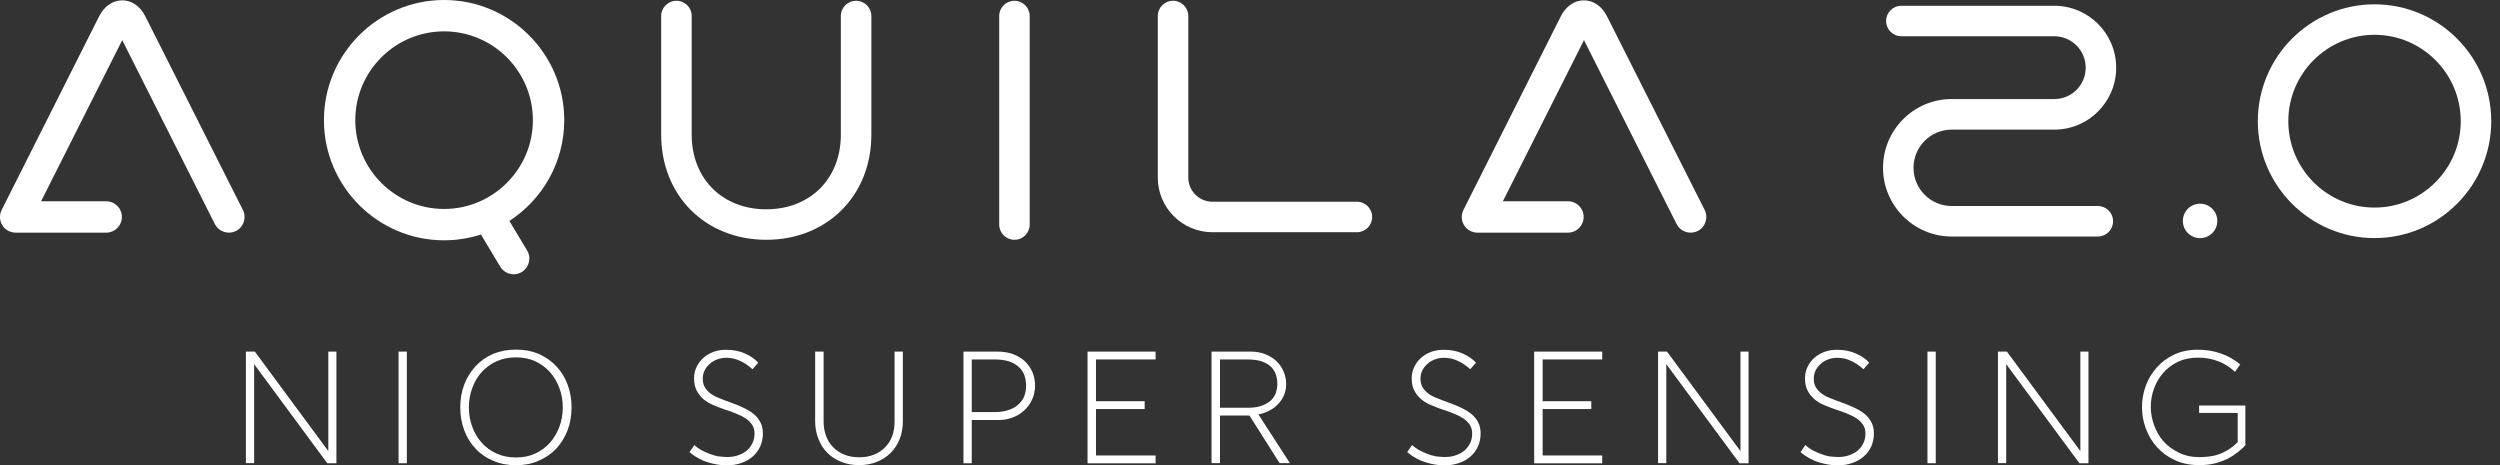 <svg width="129" height="24" viewBox="0 0 129 24" fill="none" xmlns="http://www.w3.org/2000/svg">
<rect x="0" y="0" width="129" height="24" fill="#333333" stroke="none"/>
<g clip-path="url(#clip0_2701_4767)">
<path d="M13.114 18.791V23.898H12.688V18.143H13.15L16.941 23.276V18.143H17.359V23.903H16.887L13.114 18.791Z" fill="white"/>
<path d="M20.566 18.143H20.993V23.903H20.566V18.143Z" fill="white"/>
<path d="M23.75 21.022C23.75 20.6 23.817 20.209 23.954 19.845C24.092 19.485 24.288 19.169 24.537 18.898C24.786 18.631 25.083 18.418 25.443 18.262C25.794 18.116 26.186 18.04 26.621 18.04C27.061 18.04 27.452 18.116 27.799 18.262C28.15 18.418 28.452 18.627 28.706 18.898C28.959 19.165 29.154 19.48 29.288 19.845C29.426 20.204 29.492 20.6 29.492 21.022C29.492 21.44 29.426 21.831 29.288 22.2C29.15 22.56 28.954 22.876 28.706 23.147C28.452 23.413 28.15 23.622 27.799 23.773C27.452 23.929 27.061 24.005 26.621 24.005C26.19 24.005 25.794 23.929 25.443 23.773C25.088 23.627 24.786 23.418 24.537 23.147C24.283 22.88 24.088 22.564 23.954 22.2C23.817 21.831 23.75 21.44 23.75 21.022ZM29.039 21.022C29.039 20.667 28.981 20.333 28.866 20.027C28.75 19.716 28.59 19.44 28.381 19.204C28.172 18.969 27.919 18.782 27.626 18.645C27.328 18.507 26.994 18.44 26.621 18.44C26.252 18.44 25.919 18.507 25.617 18.645C25.314 18.782 25.061 18.969 24.852 19.204C24.639 19.44 24.474 19.716 24.368 20.027C24.252 20.333 24.194 20.667 24.194 21.022C24.194 21.373 24.252 21.707 24.368 22.018C24.479 22.329 24.639 22.605 24.852 22.84C25.061 23.076 25.314 23.262 25.617 23.4C25.919 23.538 26.252 23.605 26.621 23.605C26.994 23.605 27.328 23.538 27.626 23.4C27.923 23.262 28.172 23.076 28.381 22.84C28.59 22.605 28.75 22.329 28.866 22.018C28.981 21.707 29.039 21.373 29.039 21.022Z" fill="white"/>
<path d="M37.511 23.582C37.738 23.582 37.938 23.551 38.111 23.484C38.285 23.422 38.436 23.338 38.556 23.231C38.676 23.12 38.769 22.991 38.836 22.844C38.903 22.702 38.934 22.547 38.934 22.373C38.934 22.2 38.894 22.049 38.809 21.92C38.725 21.796 38.618 21.684 38.48 21.591C38.338 21.498 38.169 21.413 37.978 21.338C37.791 21.262 37.587 21.187 37.36 21.116C37.174 21.053 36.992 20.982 36.809 20.902C36.623 20.827 36.454 20.729 36.307 20.604C36.16 20.48 36.04 20.329 35.952 20.16C35.858 19.987 35.814 19.769 35.814 19.52C35.814 19.307 35.858 19.107 35.947 18.929C36.032 18.756 36.143 18.6 36.294 18.467C36.44 18.333 36.618 18.231 36.818 18.155C37.023 18.084 37.236 18.049 37.467 18.049C37.827 18.049 38.151 18.111 38.436 18.24C38.725 18.364 38.956 18.524 39.125 18.715L38.827 19.053C38.64 18.88 38.431 18.733 38.2 18.627C37.969 18.515 37.734 18.462 37.485 18.462C37.303 18.462 37.138 18.493 36.992 18.551C36.836 18.613 36.707 18.689 36.605 18.791C36.494 18.889 36.409 19.004 36.352 19.129C36.289 19.262 36.263 19.395 36.263 19.542C36.263 19.724 36.303 19.875 36.378 19.995C36.449 20.116 36.551 20.222 36.68 20.316C36.805 20.409 36.96 20.489 37.143 20.555C37.316 20.627 37.511 20.702 37.725 20.778C37.934 20.849 38.138 20.933 38.334 21.027C38.529 21.116 38.707 21.218 38.858 21.338C39.018 21.462 39.143 21.609 39.227 21.773C39.32 21.938 39.365 22.133 39.365 22.364C39.365 22.6 39.32 22.822 39.231 23.031C39.138 23.235 39.009 23.409 38.845 23.551C38.68 23.698 38.485 23.813 38.254 23.889C38.023 23.973 37.769 24.013 37.489 24.013C37.191 24.013 36.876 23.96 36.534 23.858C36.191 23.756 35.876 23.578 35.578 23.333L35.827 22.964C35.92 23.053 36.032 23.133 36.165 23.213C36.298 23.284 36.44 23.351 36.592 23.409C36.738 23.471 36.894 23.515 37.054 23.547C37.227 23.564 37.378 23.582 37.511 23.582Z" fill="white"/>
<path d="M46.587 18.143V21.738C46.587 22.072 46.534 22.378 46.422 22.658C46.307 22.938 46.151 23.178 45.956 23.374C45.751 23.569 45.516 23.725 45.24 23.836C44.96 23.947 44.658 24 44.329 24C44 24 43.694 23.947 43.418 23.836C43.138 23.725 42.898 23.574 42.703 23.374C42.498 23.178 42.343 22.938 42.236 22.658C42.12 22.378 42.062 22.072 42.062 21.738V18.143H42.498V21.76C42.498 22.027 42.542 22.28 42.631 22.507C42.716 22.734 42.836 22.925 43 23.085C43.16 23.249 43.351 23.374 43.578 23.463C43.805 23.552 44.054 23.596 44.334 23.596C44.614 23.596 44.867 23.552 45.089 23.463C45.316 23.374 45.507 23.249 45.667 23.085C45.827 22.925 45.951 22.734 46.036 22.507C46.12 22.276 46.16 22.027 46.16 21.76V18.143H46.587Z" fill="white"/>
<path d="M49.711 18.143H51.489C51.778 18.143 52.044 18.187 52.28 18.276C52.515 18.365 52.72 18.489 52.889 18.645C53.053 18.805 53.182 18.991 53.275 19.205C53.364 19.418 53.409 19.649 53.409 19.894C53.409 20.16 53.355 20.405 53.253 20.627C53.151 20.845 53.013 21.032 52.84 21.187C52.666 21.347 52.462 21.467 52.24 21.547C52.013 21.631 51.778 21.672 51.533 21.672H50.142V23.903H49.715V18.143H49.711ZM52.947 19.912C52.947 19.716 52.915 19.529 52.858 19.36C52.795 19.196 52.702 19.054 52.569 18.934C52.435 18.814 52.267 18.716 52.058 18.645C51.844 18.578 51.587 18.547 51.293 18.547H50.142V21.263H51.32C51.627 21.263 51.884 21.223 52.093 21.138C52.302 21.063 52.471 20.956 52.595 20.827C52.72 20.703 52.813 20.56 52.867 20.4C52.92 20.24 52.947 20.076 52.947 19.912Z" fill="white"/>
<path d="M56.117 18.143H59.628V18.547H56.553V20.703H59.064V21.107H56.553V23.503H59.628V23.907H56.117V18.143Z" fill="white"/>
<path d="M64.471 21.44H62.951V23.898H62.516V18.143H64.538C64.813 18.143 65.062 18.187 65.284 18.276C65.511 18.365 65.702 18.48 65.862 18.631C66.022 18.787 66.147 18.965 66.231 19.165C66.32 19.369 66.365 19.583 66.365 19.814C66.365 20.009 66.333 20.196 66.267 20.365C66.196 20.534 66.098 20.689 65.969 20.831C65.844 20.969 65.693 21.085 65.516 21.178C65.338 21.276 65.147 21.347 64.933 21.383L66.56 23.898H66.027L64.471 21.44ZM65.911 19.805C65.911 19.64 65.885 19.48 65.836 19.329C65.787 19.183 65.702 19.045 65.582 18.925C65.462 18.809 65.298 18.716 65.098 18.645C64.893 18.578 64.64 18.547 64.333 18.547H62.951V21.04H64.409C64.698 21.04 64.942 21 65.133 20.925C65.325 20.854 65.48 20.76 65.596 20.645C65.711 20.529 65.791 20.396 65.844 20.249C65.885 20.103 65.911 19.951 65.911 19.805Z" fill="white"/>
<path d="M74.542 23.582C74.769 23.582 74.969 23.551 75.142 23.484C75.316 23.422 75.467 23.338 75.587 23.231C75.707 23.12 75.8 22.991 75.867 22.844C75.933 22.702 75.964 22.547 75.964 22.373C75.964 22.2 75.924 22.049 75.84 21.92C75.755 21.796 75.649 21.684 75.511 21.591C75.369 21.498 75.2 21.413 75.009 21.338C74.822 21.262 74.618 21.187 74.391 21.116C74.204 21.053 74.022 20.982 73.84 20.902C73.653 20.827 73.484 20.729 73.338 20.604C73.191 20.48 73.071 20.329 72.982 20.16C72.889 19.987 72.844 19.769 72.844 19.52C72.844 19.307 72.889 19.107 72.978 18.929C73.062 18.756 73.173 18.6 73.324 18.467C73.475 18.333 73.649 18.231 73.849 18.155C74.053 18.084 74.267 18.049 74.498 18.049C74.858 18.049 75.182 18.111 75.467 18.24C75.755 18.364 75.987 18.524 76.16 18.715L75.862 19.053C75.675 18.88 75.467 18.733 75.236 18.627C75.004 18.515 74.764 18.462 74.52 18.462C74.338 18.462 74.173 18.493 74.027 18.551C73.871 18.613 73.742 18.689 73.64 18.791C73.529 18.889 73.444 19.004 73.387 19.129C73.324 19.262 73.298 19.395 73.298 19.542C73.298 19.724 73.338 19.875 73.413 19.995C73.484 20.116 73.587 20.222 73.716 20.316C73.84 20.409 73.996 20.489 74.178 20.555C74.351 20.627 74.547 20.702 74.76 20.778C74.969 20.849 75.173 20.933 75.369 21.027C75.564 21.116 75.742 21.218 75.893 21.338C76.053 21.462 76.178 21.609 76.262 21.773C76.356 21.938 76.4 22.133 76.4 22.364C76.4 22.6 76.356 22.822 76.267 23.031C76.173 23.235 76.044 23.409 75.88 23.551C75.716 23.698 75.52 23.813 75.289 23.889C75.058 23.973 74.804 24.013 74.524 24.013C74.227 24.013 73.911 23.96 73.569 23.858C73.227 23.756 72.911 23.578 72.613 23.333L72.862 22.964C72.956 23.053 73.067 23.133 73.2 23.213C73.333 23.284 73.475 23.351 73.627 23.409C73.773 23.471 73.929 23.515 74.089 23.547C74.253 23.564 74.404 23.582 74.542 23.582Z" fill="white"/>
<path d="M79.164 18.143H82.675V18.547H79.6V20.703H82.111V21.107H79.6V23.503H82.675V23.907H79.164V18.143Z" fill="white"/>
<path d="M85.981 18.791V23.898H85.555V18.143H86.017L89.808 23.276V18.143H90.226V23.903H89.759L85.981 18.791Z" fill="white"/>
<path d="M94.835 23.582C95.062 23.582 95.262 23.551 95.435 23.484C95.609 23.422 95.76 23.338 95.88 23.231C96 23.12 96.093 22.991 96.16 22.844C96.226 22.702 96.257 22.547 96.257 22.373C96.257 22.2 96.217 22.049 96.133 21.92C96.049 21.796 95.942 21.684 95.804 21.591C95.662 21.498 95.493 21.413 95.302 21.338C95.115 21.262 94.911 21.187 94.684 21.116C94.497 21.053 94.315 20.982 94.133 20.902C93.946 20.827 93.777 20.729 93.631 20.604C93.484 20.48 93.364 20.329 93.275 20.16C93.182 19.987 93.137 19.769 93.137 19.52C93.137 19.307 93.182 19.107 93.271 18.929C93.355 18.756 93.466 18.6 93.617 18.467C93.769 18.333 93.942 18.231 94.142 18.155C94.346 18.084 94.56 18.049 94.791 18.049C95.151 18.049 95.475 18.111 95.76 18.24C96.049 18.364 96.28 18.524 96.453 18.715L96.155 19.053C95.969 18.88 95.76 18.733 95.528 18.627C95.297 18.515 95.057 18.462 94.813 18.462C94.631 18.462 94.466 18.493 94.32 18.551C94.164 18.613 94.035 18.689 93.933 18.791C93.822 18.889 93.737 19.004 93.68 19.129C93.617 19.262 93.591 19.395 93.591 19.542C93.591 19.724 93.631 19.875 93.706 19.995C93.777 20.116 93.88 20.222 94.008 20.316C94.133 20.409 94.288 20.489 94.471 20.555C94.644 20.627 94.84 20.702 95.053 20.778C95.262 20.849 95.466 20.933 95.662 21.027C95.857 21.116 96.035 21.218 96.186 21.338C96.346 21.462 96.471 21.609 96.555 21.773C96.648 21.938 96.693 22.133 96.693 22.364C96.693 22.6 96.648 22.822 96.56 23.031C96.466 23.235 96.337 23.409 96.173 23.551C96.008 23.698 95.813 23.813 95.582 23.889C95.351 23.973 95.097 24.013 94.817 24.013C94.52 24.013 94.204 23.96 93.862 23.858C93.52 23.756 93.204 23.578 92.906 23.333L93.155 22.964C93.249 23.053 93.36 23.133 93.493 23.213C93.626 23.284 93.769 23.351 93.92 23.409C94.066 23.471 94.222 23.515 94.382 23.547C94.551 23.564 94.697 23.582 94.835 23.582Z" fill="white"/>
<path d="M99.457 18.143H99.884V23.903H99.457V18.143Z" fill="white"/>
<path d="M103.52 18.791V23.898H103.094V18.143H103.556L107.347 23.276V18.143H107.765V23.903H107.298L103.52 18.791Z" fill="white"/>
<path d="M113.474 21.312V20.925H115.861V22.974C115.758 23.094 115.625 23.214 115.465 23.334C115.31 23.458 115.136 23.574 114.941 23.672C114.745 23.769 114.523 23.849 114.283 23.912C114.034 23.974 113.767 24 113.478 24C113.012 24 112.594 23.916 112.23 23.747C111.861 23.578 111.554 23.352 111.301 23.072C111.047 22.792 110.856 22.472 110.723 22.107C110.59 21.752 110.527 21.383 110.527 21.005C110.527 20.632 110.59 20.272 110.718 19.921C110.843 19.569 111.03 19.254 111.278 18.974C111.527 18.694 111.825 18.467 112.185 18.298C112.541 18.129 112.95 18.045 113.412 18.045C113.816 18.045 114.203 18.107 114.563 18.227C114.936 18.352 115.283 18.547 115.598 18.805C115.554 18.854 115.518 18.903 115.492 18.943C115.483 18.96 115.47 18.974 115.461 18.992C115.416 19.058 115.372 19.125 115.323 19.187C114.803 18.698 114.167 18.454 113.416 18.454C113.034 18.454 112.687 18.525 112.381 18.667C112.078 18.814 111.825 19.009 111.616 19.245C111.412 19.48 111.256 19.752 111.145 20.058C111.034 20.36 110.981 20.672 110.981 20.996C110.981 21.316 111.038 21.632 111.154 21.943C111.265 22.254 111.425 22.534 111.638 22.774C111.852 23.014 112.114 23.209 112.43 23.356C112.736 23.512 113.092 23.587 113.492 23.587C113.963 23.587 114.354 23.516 114.661 23.374C114.967 23.236 115.238 23.049 115.465 22.814V21.307H113.474V21.312Z" fill="white"/>
<path d="M114.346 11.74C114.534 11.286 114.318 10.766 113.865 10.579C113.411 10.391 112.891 10.606 112.703 11.06C112.516 11.513 112.731 12.033 113.185 12.221C113.638 12.409 114.158 12.194 114.346 11.74Z" fill="white"/>
<path d="M122.526 0.223C119.206 0.223 116.504 2.929 116.504 6.254C116.504 9.578 119.206 12.285 122.526 12.285C125.846 12.285 128.548 9.578 128.548 6.254C128.548 2.929 125.846 0.223 122.526 0.223ZM122.526 10.711C120.073 10.711 118.077 8.712 118.077 6.254C118.077 3.796 120.073 1.796 122.526 1.796C124.979 1.796 126.975 3.796 126.975 6.254C126.975 8.712 124.979 10.711 122.526 10.711Z" fill="white"/>
<path d="M100.706 6.689H102.084H102.493H106.004C107.764 6.689 109.195 5.258 109.195 3.493C109.195 1.729 107.764 0.298 106.004 0.298H98.111C97.675 0.298 97.324 0.649 97.324 1.085C97.324 1.52 97.675 1.871 98.111 1.871H106.004C106.897 1.871 107.622 2.6 107.622 3.493C107.622 4.387 106.897 5.111 106.004 5.111H102.493H102.084H100.706C98.751 5.111 97.164 6.702 97.164 8.658C97.164 10.613 98.755 12.204 100.706 12.204H108.249C108.684 12.204 109.035 11.853 109.035 11.418C109.035 10.982 108.684 10.631 108.249 10.631H100.706C99.622 10.631 98.737 9.747 98.737 8.658C98.737 7.573 99.617 6.689 100.706 6.689Z" fill="white"/>
<path d="M7.502 0.849C7.236 0.32 6.8 0.018 6.307 0.018C5.814 0.018 5.378 0.32 5.111 0.849L0.085 10.835C-0.04 11.084 -0.026 11.386 0.12 11.622C0.267 11.862 0.529 12.004 0.809 12.004H5.48C5.929 12.004 6.289 11.644 6.289 11.195C6.289 10.746 5.929 10.386 5.48 10.386H2.12L6.307 2.071L11.085 11.56C11.227 11.84 11.511 12.004 11.809 12.004C11.929 12.004 12.054 11.978 12.174 11.92C12.574 11.72 12.734 11.231 12.534 10.835L7.502 0.849Z" fill="white"/>
<path d="M82.925 0.849C82.659 0.32 82.223 0.018 81.73 0.018C81.237 0.018 80.801 0.32 80.534 0.849L75.512 10.835C75.388 11.084 75.397 11.386 75.548 11.622C75.694 11.862 75.957 12.004 76.237 12.004H80.908C81.356 12.004 81.716 11.644 81.716 11.195C81.716 10.746 81.356 10.386 80.908 10.386H77.548L81.734 2.071L86.512 11.56C86.654 11.84 86.939 12.004 87.237 12.004C87.356 12.004 87.481 11.978 87.601 11.92C88.001 11.72 88.161 11.231 87.961 10.835L82.925 0.849Z" fill="white"/>
<path d="M44.175 0.04C43.739 0.04 43.388 0.391 43.388 0.827V6.951C43.388 9.218 41.806 10.8 39.539 10.8C37.273 10.8 35.691 9.218 35.691 6.951V0.827C35.691 0.391 35.339 0.04 34.904 0.04C34.468 0.04 34.117 0.391 34.117 0.827V6.951C34.117 10.093 36.397 12.373 39.539 12.373C42.682 12.373 44.962 10.093 44.962 6.951V0.827C44.962 0.396 44.611 0.04 44.175 0.04Z" fill="white"/>
<path d="M52.345 0.04C51.91 0.04 51.559 0.391 51.559 0.827V11.587C51.559 12.022 51.91 12.373 52.345 12.373C52.781 12.373 53.132 12.022 53.132 11.587V0.827C53.132 0.396 52.781 0.04 52.345 0.04Z" fill="white"/>
<path d="M29.115 6.2C29.115 2.782 26.333 0 22.915 0C19.497 0 16.715 2.782 16.715 6.2C16.715 9.618 19.497 12.4 22.915 12.4C23.577 12.4 24.217 12.293 24.817 12.102L25.813 13.76C25.964 14.013 26.23 14.151 26.506 14.151C26.648 14.151 26.79 14.116 26.924 14.036C27.306 13.804 27.43 13.307 27.199 12.924L26.284 11.4C27.986 10.298 29.115 8.378 29.115 6.2ZM22.915 10.782C20.386 10.782 18.333 8.724 18.333 6.2C18.333 3.676 20.386 1.618 22.915 1.618C25.444 1.618 27.497 3.676 27.497 6.2C27.497 8.724 25.439 10.782 22.915 10.782Z" fill="white"/>
<path d="M70.018 10.409H62.56C61.876 10.409 61.316 9.849 61.316 9.164V0.827C61.316 0.391 60.964 0.04 60.529 0.04C60.093 0.04 59.742 0.391 59.742 0.827V9.164C59.742 10.72 61.004 11.982 62.56 11.982H70.018C70.453 11.982 70.804 11.631 70.804 11.196C70.804 10.764 70.453 10.409 70.018 10.409Z" fill="white"/>
</g>
<defs>
<clipPath id="clip0_2701_4767">
<rect width="128.547" height="24" fill="white"/>
</clipPath>
</defs>
</svg>
